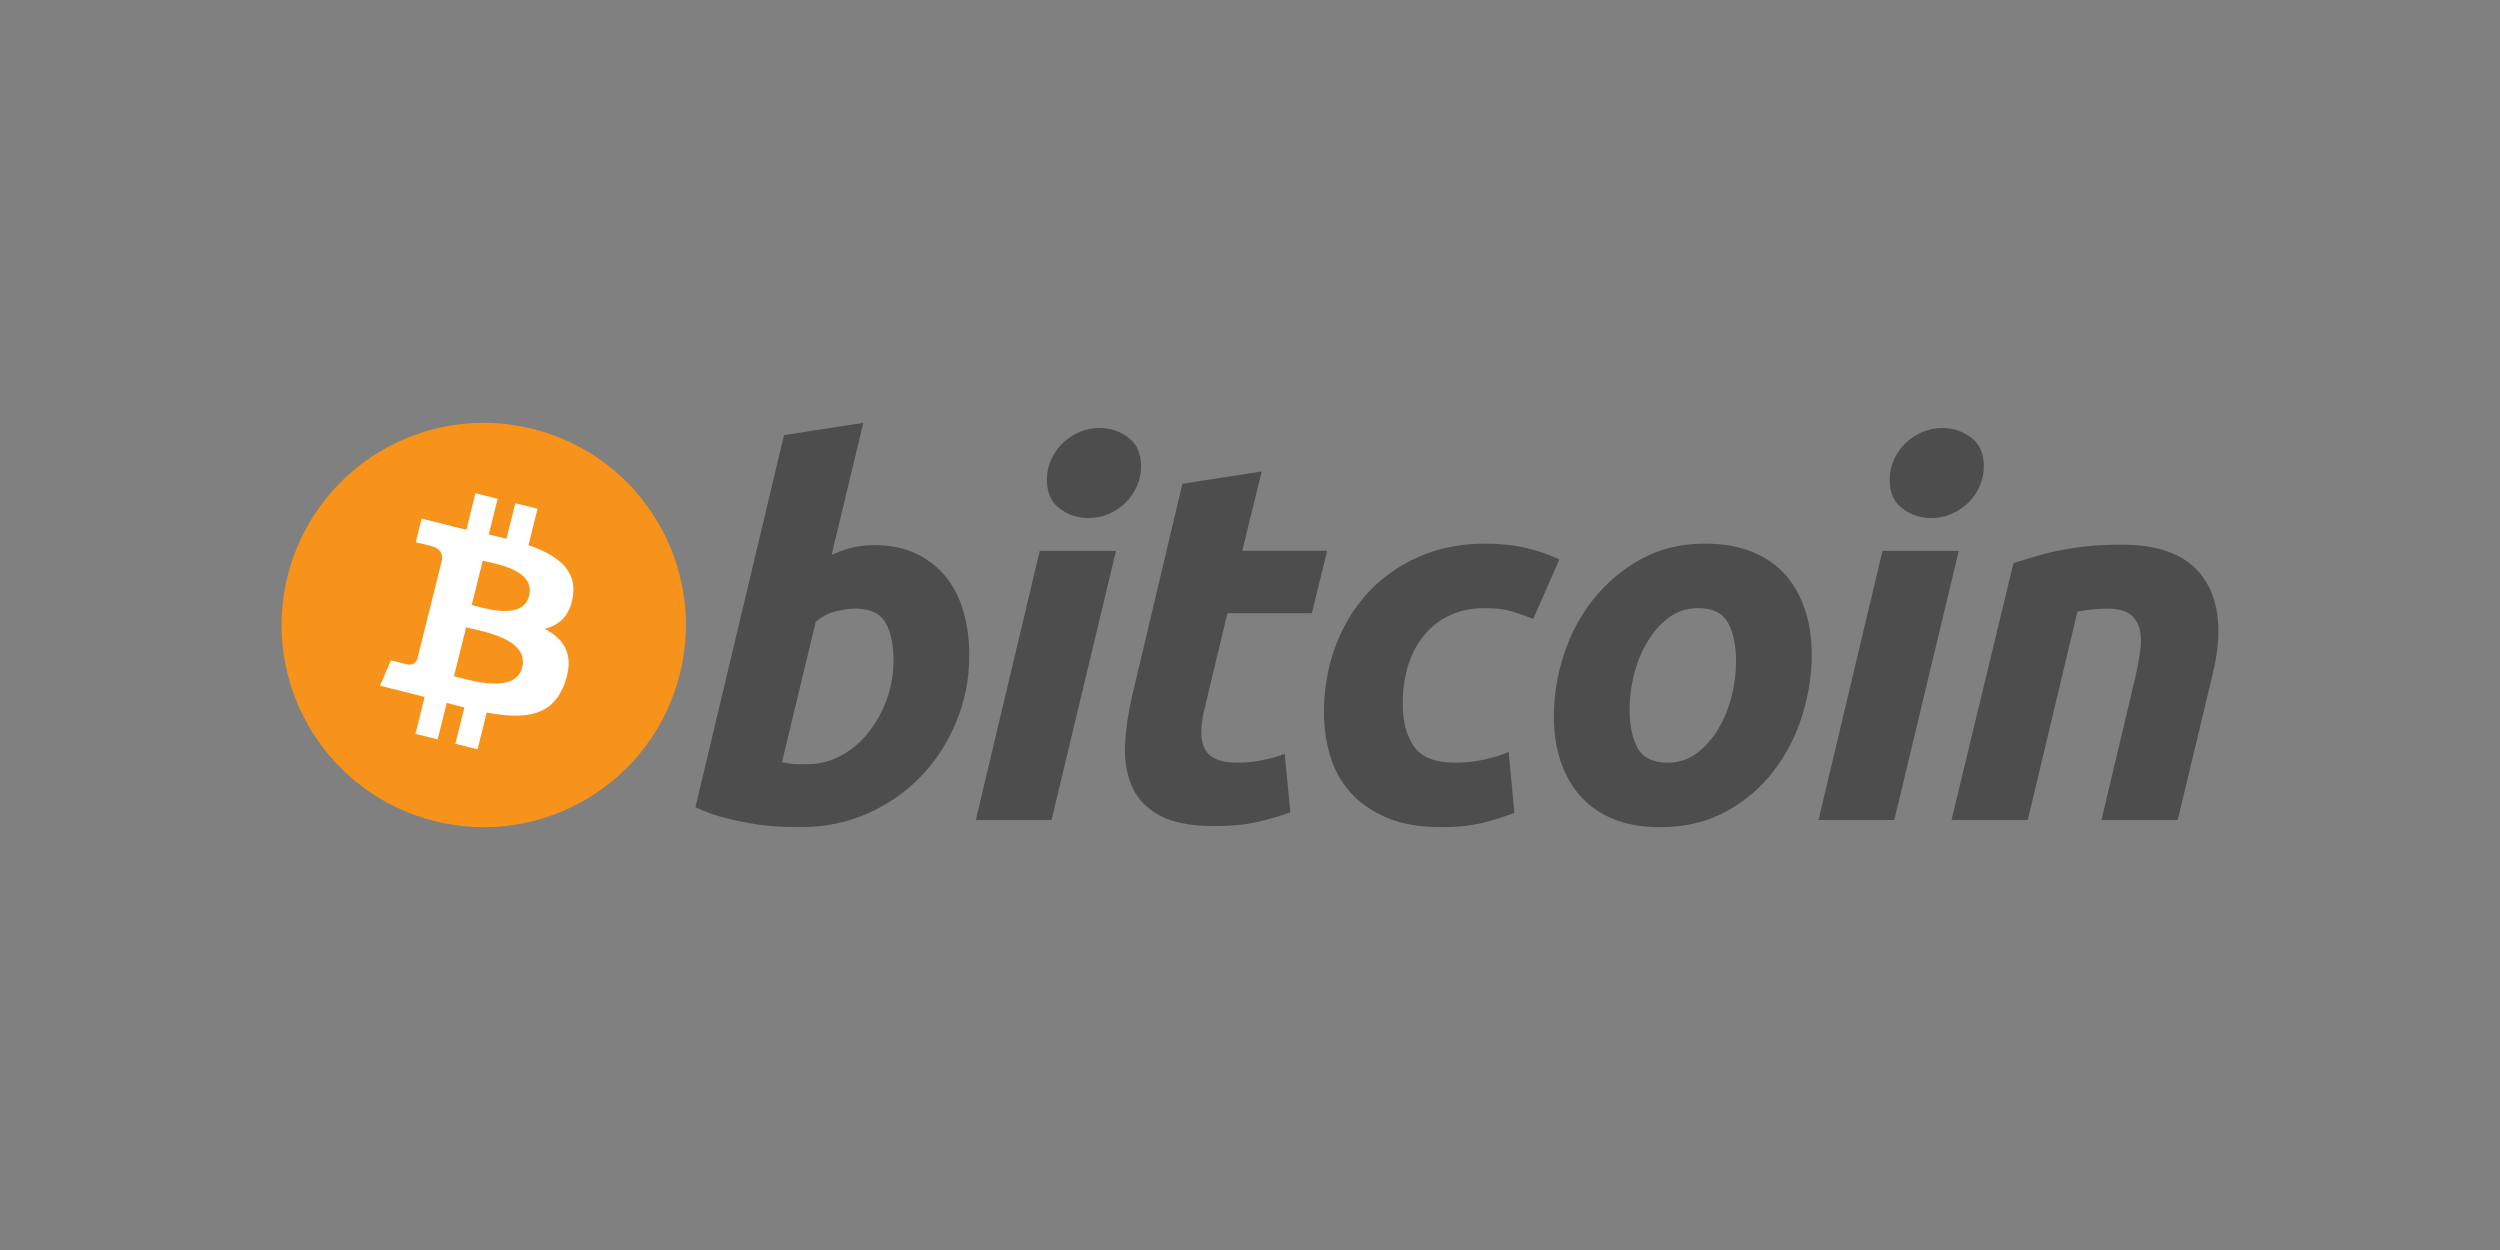 <?xml version="1.0" encoding="UTF-8"?> <svg xmlns="http://www.w3.org/2000/svg" width="264" height="132" viewBox="0 0 264 132" fill="none"><rect x="0" y="0" width="264" height="132" fill="#808080" stroke="none"/><path d="M71.796 71.165C68.944 82.604 57.358 89.566 45.918 86.713C34.482 83.862 27.521 72.275 30.374 60.837C33.224 49.396 44.81 42.434 56.247 45.286C67.687 48.138 74.648 59.726 71.796 71.165V71.165Z" fill="#F7931A"></path><path d="M60.499 62.957C60.925 60.116 58.761 58.589 55.803 57.57L56.763 53.721L54.42 53.137L53.486 56.885C52.87 56.731 52.237 56.586 51.609 56.443L52.55 52.671L50.208 52.087L49.248 55.934C48.738 55.818 48.238 55.703 47.752 55.583L47.755 55.571L44.524 54.764L43.9 57.266C43.9 57.266 45.639 57.665 45.602 57.689C46.551 57.926 46.722 58.554 46.694 59.052L45.601 63.437C45.666 63.453 45.751 63.477 45.844 63.515C45.766 63.495 45.683 63.474 45.597 63.453L44.065 69.596C43.949 69.884 43.654 70.316 42.991 70.152C43.014 70.186 41.288 69.727 41.288 69.727L40.125 72.409L43.174 73.169C43.741 73.311 44.297 73.46 44.844 73.6L43.874 77.493L46.215 78.076L47.175 74.225C47.814 74.398 48.434 74.559 49.042 74.709L48.085 78.543L50.428 79.127L51.397 75.241C55.392 75.997 58.396 75.692 59.661 72.079C60.68 69.17 59.61 67.492 57.508 66.397C59.039 66.044 60.192 65.037 60.499 62.957V62.957ZM55.147 70.464C54.423 73.373 49.524 71.8 47.936 71.406L49.223 66.248C50.811 66.645 55.903 67.43 55.147 70.464ZM55.871 62.915C55.211 65.562 51.134 64.217 49.811 63.888L50.977 59.21C52.3 59.54 56.559 60.155 55.871 62.915Z" fill="white"></path><path d="M92.3 57.564C94.031 57.564 95.527 57.874 96.785 58.483C98.048 59.099 99.09 59.927 99.926 60.97C100.751 62.017 101.365 63.242 101.761 64.645C102.155 66.052 102.352 67.565 102.352 69.184C102.352 71.672 101.897 74.022 100.976 76.237C100.056 78.456 98.808 80.381 97.22 82.022C95.633 83.662 93.759 84.954 91.599 85.909C89.441 86.865 87.096 87.342 84.578 87.342C84.252 87.342 83.679 87.333 82.871 87.316C82.062 87.299 81.132 87.216 80.091 87.075C79.044 86.929 77.936 86.713 76.766 86.423C75.597 86.139 74.487 85.741 73.441 85.235L82.791 45.949L91.165 44.651L87.818 58.592C88.534 58.269 89.256 58.019 89.977 57.837C90.698 57.657 91.472 57.564 92.3 57.564V57.564ZM85.275 80.699C86.537 80.699 87.725 80.389 88.841 79.779C89.961 79.169 90.927 78.346 91.737 77.32C92.546 76.29 93.187 75.13 93.654 73.833C94.121 72.537 94.357 71.184 94.357 69.777C94.357 68.048 94.068 66.7 93.492 65.725C92.916 64.754 91.851 64.265 90.303 64.265C89.796 64.265 89.143 64.362 88.333 64.535C87.52 64.718 86.793 65.099 86.141 65.673L82.576 80.478C82.791 80.516 82.981 80.552 83.144 80.586C83.302 80.623 83.478 80.649 83.653 80.667C83.838 80.688 84.049 80.698 84.305 80.698C84.56 80.698 84.88 80.699 85.275 80.699V80.699Z" fill="#4D4D4D"></path><path d="M111.042 86.593H103.043L109.798 58.169H117.851L111.042 86.593ZM114.934 54.706C113.817 54.706 112.805 54.373 111.907 53.707C111.002 53.045 110.553 52.026 110.553 50.653C110.553 49.898 110.707 49.189 111.011 48.521C111.32 47.853 111.724 47.279 112.229 46.791C112.734 46.306 113.32 45.919 113.984 45.627C114.653 45.34 115.364 45.197 116.122 45.197C117.238 45.197 118.245 45.529 119.146 46.195C120.044 46.864 120.496 47.883 120.496 49.249C120.496 50.007 120.343 50.719 120.036 51.386C119.731 52.053 119.328 52.628 118.822 53.116C118.321 53.601 117.73 53.987 117.067 54.276C116.398 54.568 115.689 54.706 114.934 54.706Z" fill="#4D4D4D"></path><path d="M124.86 51.084L133.237 49.786L131.18 58.165H140.152L138.532 64.756H129.614L127.238 74.698C127.019 75.527 126.895 76.301 126.861 77.02C126.821 77.743 126.913 78.364 127.129 78.886C127.344 79.41 127.73 79.814 128.291 80.099C128.848 80.389 129.647 80.536 130.695 80.536C131.558 80.536 132.398 80.454 133.211 80.291C134.019 80.13 134.838 79.908 135.667 79.616L136.263 85.779C135.182 86.175 134.012 86.516 132.751 86.803C131.488 87.094 129.992 87.234 128.264 87.234C125.779 87.234 123.853 86.865 122.48 86.131C121.109 85.391 120.141 84.38 119.561 83.1C118.989 81.825 118.733 80.355 118.805 78.699C118.879 77.038 119.129 75.293 119.561 73.456L124.86 51.084V51.084Z" fill="#4D4D4D"></path><path d="M139.809 75.244C139.809 72.796 140.205 70.487 140.997 68.326C141.788 66.162 142.927 64.27 144.405 62.647C145.877 61.032 147.672 59.752 149.784 58.812C151.886 57.878 154.239 57.407 156.833 57.407C158.456 57.407 159.906 57.56 161.182 57.868C162.463 58.178 163.622 58.579 164.67 59.083L161.912 65.355C161.191 65.063 160.443 64.805 159.67 64.572C158.896 64.333 157.951 64.219 156.833 64.219C154.164 64.219 152.053 65.139 150.482 66.973C148.918 68.809 148.129 71.28 148.129 74.379C148.129 76.216 148.526 77.701 149.321 78.838C150.113 79.974 151.575 80.539 153.697 80.539C154.745 80.539 155.756 80.43 156.724 80.216C157.699 80 158.561 79.728 159.32 79.406L159.917 85.836C158.905 86.228 157.79 86.583 156.566 86.893C155.339 87.193 153.879 87.348 152.186 87.348C149.952 87.348 148.06 87.021 146.513 86.377C144.965 85.723 143.685 84.855 142.678 83.755C141.665 82.653 140.938 81.366 140.488 79.889C140.038 78.413 139.809 76.862 139.809 75.244V75.244Z" fill="#4D4D4D"></path><path d="M175.326 87.348C173.417 87.348 171.759 87.057 170.352 86.481C168.95 85.906 167.788 85.097 166.869 84.05C165.949 83.007 165.26 81.772 164.788 80.349C164.317 78.927 164.09 77.351 164.09 75.625C164.09 73.46 164.437 71.295 165.14 69.136C165.839 66.973 166.877 65.029 168.25 63.302C169.613 61.571 171.294 60.157 173.273 59.054C175.25 57.958 177.524 57.407 180.078 57.407C181.953 57.407 183.602 57.699 185.028 58.274C186.447 58.849 187.617 59.664 188.541 60.706C189.455 61.754 190.149 62.983 190.617 64.409C191.087 65.829 191.319 67.408 191.319 69.136C191.319 71.294 190.976 73.459 190.296 75.624C189.614 77.779 188.603 79.727 187.269 81.459C185.937 83.186 184.271 84.6 182.271 85.699C180.273 86.797 177.956 87.348 175.326 87.348V87.348ZM179.324 64.219C178.138 64.219 177.09 64.564 176.192 65.243C175.291 65.931 174.535 66.796 173.925 67.839C173.308 68.887 172.851 70.029 172.542 71.271C172.236 72.515 172.086 73.692 172.086 74.809C172.086 76.613 172.377 78.018 172.949 79.029C173.528 80.034 174.57 80.54 176.084 80.54C177.274 80.54 178.317 80.198 179.22 79.511C180.115 78.828 180.872 77.963 181.487 76.918C182.1 75.876 182.561 74.73 182.87 73.486C183.172 72.246 183.326 71.063 183.326 69.947C183.326 68.148 183.036 66.74 182.459 65.731C181.883 64.725 180.836 64.219 179.324 64.219Z" fill="#4D4D4D"></path><path d="M200.04 86.593H192.035L198.79 58.169H206.847L200.04 86.593V86.593ZM203.927 54.706C202.811 54.706 201.799 54.373 200.903 53.707C200.002 53.045 199.549 52.026 199.549 50.653C199.549 49.898 199.705 49.189 200.01 48.521C200.315 47.853 200.721 47.279 201.227 46.791C201.729 46.306 202.32 45.919 202.983 45.627C203.648 45.34 204.359 45.197 205.114 45.197C206.233 45.197 207.243 45.529 208.142 46.195C209.043 46.864 209.497 47.883 209.497 49.249C209.497 50.007 209.336 50.719 209.033 51.386C208.731 52.053 208.325 52.628 207.821 53.116C207.314 53.601 206.73 53.987 206.066 54.276C205.396 54.568 204.686 54.706 203.927 54.706V54.706Z" fill="#4D4D4D"></path><path d="M212.621 59.463C213.228 59.285 213.906 59.072 214.643 58.839C215.383 58.607 216.21 58.391 217.133 58.196C218.047 57.995 219.078 57.833 220.212 57.706C221.345 57.578 222.637 57.515 224.072 57.515C228.291 57.515 231.199 58.743 232.804 61.193C234.408 63.642 234.686 66.995 233.645 71.244L229.966 86.591H221.914L225.48 71.567C225.698 70.629 225.869 69.722 225.995 68.836C226.122 67.958 226.115 67.184 225.966 66.514C225.824 65.852 225.489 65.31 224.969 64.89C224.441 64.477 223.644 64.27 222.562 64.27C221.519 64.27 220.458 64.382 219.375 64.598L214.133 86.591H206.078L212.621 59.463V59.463Z" fill="#4D4D4D"></path></svg> 